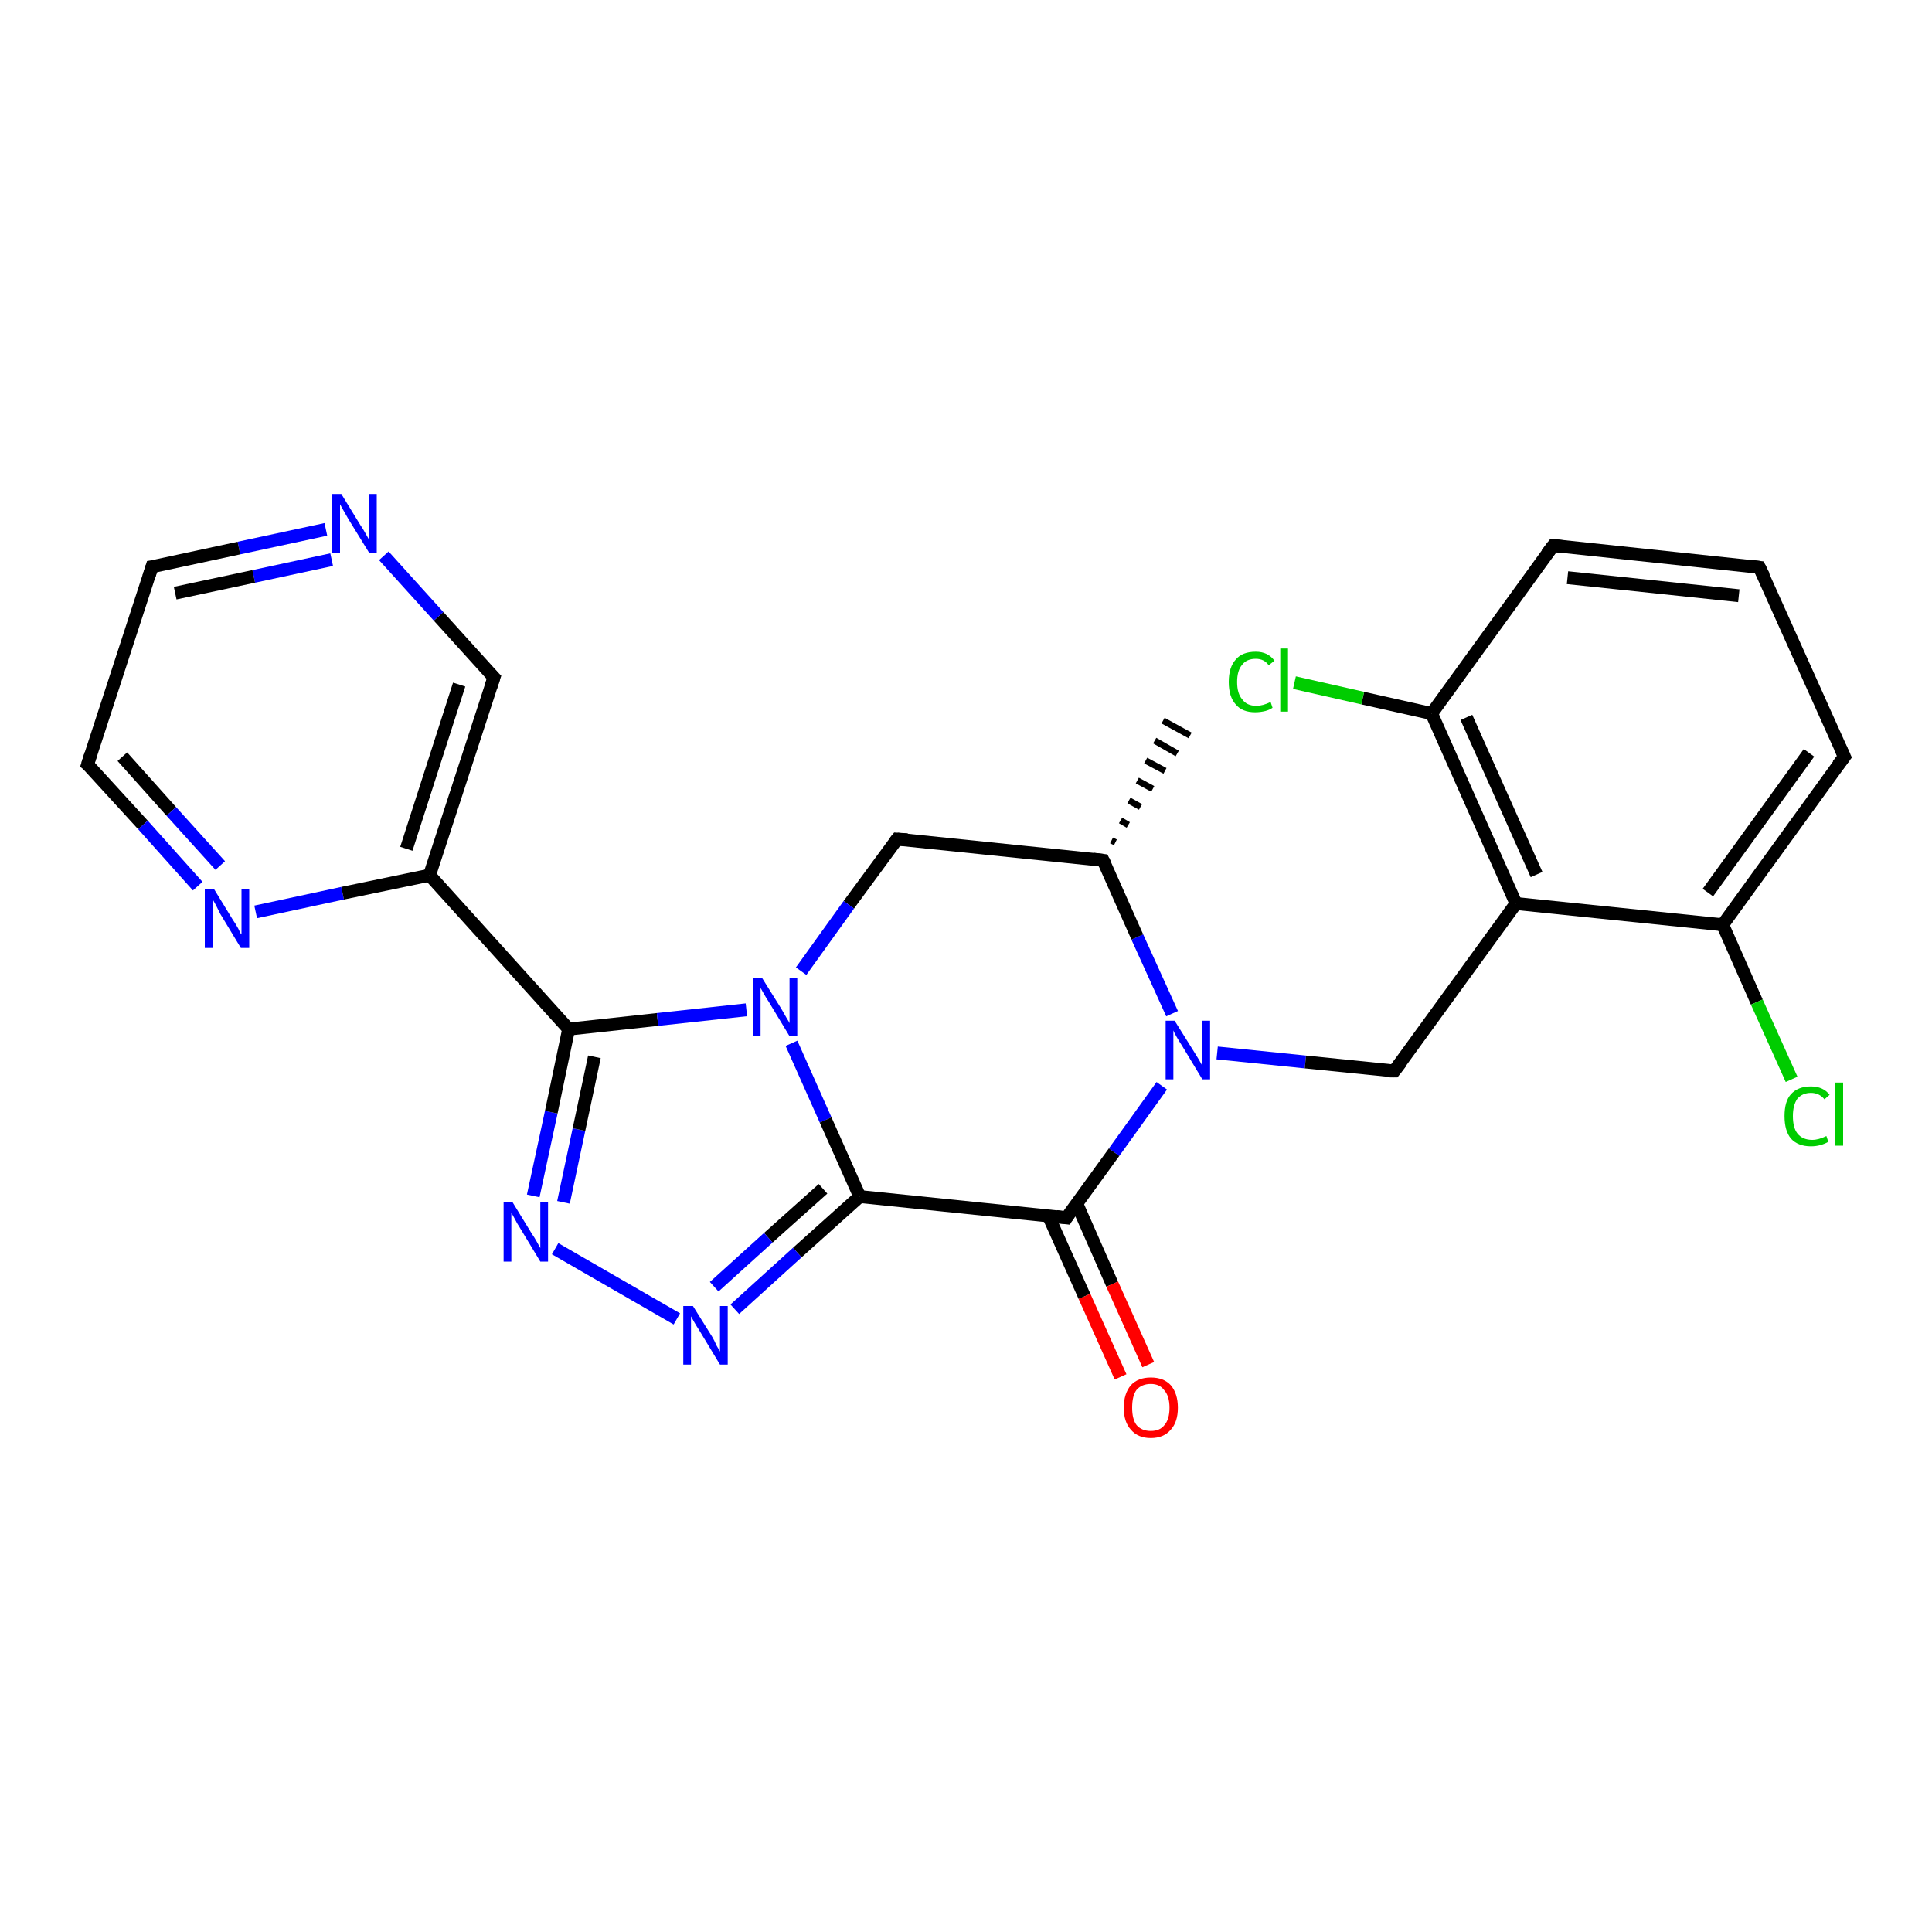 <?xml version='1.0' encoding='iso-8859-1'?>
<svg version='1.1' baseProfile='full'
              xmlns='http://www.w3.org/2000/svg'
                      xmlns:rdkit='http://www.rdkit.org/xml'
                      xmlns:xlink='http://www.w3.org/1999/xlink'
                  xml:space='preserve'
width='300px' height='300px' viewBox='0 0 300 300'>
<!-- END OF HEADER -->
<rect style='opacity:1.0;fill:#FFFFFF;stroke:none' width='300.0' height='300.0' x='0.0' y='0.0'> </rect>
<path class='bond-0 atom-1 atom-0' d='M 172.6,130.5 L 173.2,130.8' style='fill:none;fill-rule:evenodd;stroke:#000000;stroke-width:1.0px;stroke-linecap:butt;stroke-linejoin:miter;stroke-opacity:1' />
<path class='bond-0 atom-1 atom-0' d='M 174.0,127.4 L 175.2,128.1' style='fill:none;fill-rule:evenodd;stroke:#000000;stroke-width:1.0px;stroke-linecap:butt;stroke-linejoin:miter;stroke-opacity:1' />
<path class='bond-0 atom-1 atom-0' d='M 175.3,124.3 L 177.1,125.3' style='fill:none;fill-rule:evenodd;stroke:#000000;stroke-width:1.0px;stroke-linecap:butt;stroke-linejoin:miter;stroke-opacity:1' />
<path class='bond-0 atom-1 atom-0' d='M 176.6,121.2 L 179.0,122.5' style='fill:none;fill-rule:evenodd;stroke:#000000;stroke-width:1.0px;stroke-linecap:butt;stroke-linejoin:miter;stroke-opacity:1' />
<path class='bond-0 atom-1 atom-0' d='M 177.9,118.1 L 180.9,119.7' style='fill:none;fill-rule:evenodd;stroke:#000000;stroke-width:1.0px;stroke-linecap:butt;stroke-linejoin:miter;stroke-opacity:1' />
<path class='bond-0 atom-1 atom-0' d='M 179.3,115.0 L 182.8,117.0' style='fill:none;fill-rule:evenodd;stroke:#000000;stroke-width:1.0px;stroke-linecap:butt;stroke-linejoin:miter;stroke-opacity:1' />
<path class='bond-0 atom-1 atom-0' d='M 180.6,111.9 L 184.8,114.2' style='fill:none;fill-rule:evenodd;stroke:#000000;stroke-width:1.0px;stroke-linecap:butt;stroke-linejoin:miter;stroke-opacity:1' />
<path class='bond-1 atom-1 atom-2' d='M 171.3,133.6 L 139.3,130.3' style='fill:none;fill-rule:evenodd;stroke:#000000;stroke-width:2.0px;stroke-linecap:butt;stroke-linejoin:miter;stroke-opacity:1' />
<path class='bond-2 atom-2 atom-3' d='M 139.3,130.3 L 131.8,140.5' style='fill:none;fill-rule:evenodd;stroke:#000000;stroke-width:2.0px;stroke-linecap:butt;stroke-linejoin:miter;stroke-opacity:1' />
<path class='bond-2 atom-2 atom-3' d='M 131.8,140.5 L 124.4,150.8' style='fill:none;fill-rule:evenodd;stroke:#0000FF;stroke-width:2.0px;stroke-linecap:butt;stroke-linejoin:miter;stroke-opacity:1' />
<path class='bond-3 atom-3 atom-4' d='M 122.9,162.0 L 128.2,173.9' style='fill:none;fill-rule:evenodd;stroke:#0000FF;stroke-width:2.0px;stroke-linecap:butt;stroke-linejoin:miter;stroke-opacity:1' />
<path class='bond-3 atom-3 atom-4' d='M 128.2,173.9 L 133.5,185.8' style='fill:none;fill-rule:evenodd;stroke:#000000;stroke-width:2.0px;stroke-linecap:butt;stroke-linejoin:miter;stroke-opacity:1' />
<path class='bond-4 atom-4 atom-5' d='M 133.5,185.8 L 123.8,194.5' style='fill:none;fill-rule:evenodd;stroke:#000000;stroke-width:2.0px;stroke-linecap:butt;stroke-linejoin:miter;stroke-opacity:1' />
<path class='bond-4 atom-4 atom-5' d='M 123.8,194.5 L 114.1,203.3' style='fill:none;fill-rule:evenodd;stroke:#0000FF;stroke-width:2.0px;stroke-linecap:butt;stroke-linejoin:miter;stroke-opacity:1' />
<path class='bond-4 atom-4 atom-5' d='M 127.8,184.6 L 119.3,192.2' style='fill:none;fill-rule:evenodd;stroke:#000000;stroke-width:2.0px;stroke-linecap:butt;stroke-linejoin:miter;stroke-opacity:1' />
<path class='bond-4 atom-4 atom-5' d='M 119.3,192.2 L 110.9,199.8' style='fill:none;fill-rule:evenodd;stroke:#0000FF;stroke-width:2.0px;stroke-linecap:butt;stroke-linejoin:miter;stroke-opacity:1' />
<path class='bond-5 atom-5 atom-6' d='M 105.1,204.8 L 86.2,193.9' style='fill:none;fill-rule:evenodd;stroke:#0000FF;stroke-width:2.0px;stroke-linecap:butt;stroke-linejoin:miter;stroke-opacity:1' />
<path class='bond-6 atom-6 atom-7' d='M 82.8,185.7 L 85.6,172.7' style='fill:none;fill-rule:evenodd;stroke:#0000FF;stroke-width:2.0px;stroke-linecap:butt;stroke-linejoin:miter;stroke-opacity:1' />
<path class='bond-6 atom-6 atom-7' d='M 85.6,172.7 L 88.3,159.8' style='fill:none;fill-rule:evenodd;stroke:#000000;stroke-width:2.0px;stroke-linecap:butt;stroke-linejoin:miter;stroke-opacity:1' />
<path class='bond-6 atom-6 atom-7' d='M 87.5,186.7 L 89.9,175.4' style='fill:none;fill-rule:evenodd;stroke:#0000FF;stroke-width:2.0px;stroke-linecap:butt;stroke-linejoin:miter;stroke-opacity:1' />
<path class='bond-6 atom-6 atom-7' d='M 89.9,175.4 L 92.3,164.1' style='fill:none;fill-rule:evenodd;stroke:#000000;stroke-width:2.0px;stroke-linecap:butt;stroke-linejoin:miter;stroke-opacity:1' />
<path class='bond-7 atom-7 atom-8' d='M 88.3,159.8 L 66.7,135.9' style='fill:none;fill-rule:evenodd;stroke:#000000;stroke-width:2.0px;stroke-linecap:butt;stroke-linejoin:miter;stroke-opacity:1' />
<path class='bond-8 atom-8 atom-9' d='M 66.7,135.9 L 76.7,105.2' style='fill:none;fill-rule:evenodd;stroke:#000000;stroke-width:2.0px;stroke-linecap:butt;stroke-linejoin:miter;stroke-opacity:1' />
<path class='bond-8 atom-8 atom-9' d='M 63.1,131.8 L 71.3,106.3' style='fill:none;fill-rule:evenodd;stroke:#000000;stroke-width:2.0px;stroke-linecap:butt;stroke-linejoin:miter;stroke-opacity:1' />
<path class='bond-9 atom-9 atom-10' d='M 76.7,105.2 L 68.1,95.7' style='fill:none;fill-rule:evenodd;stroke:#000000;stroke-width:2.0px;stroke-linecap:butt;stroke-linejoin:miter;stroke-opacity:1' />
<path class='bond-9 atom-9 atom-10' d='M 68.1,95.7 L 59.6,86.3' style='fill:none;fill-rule:evenodd;stroke:#0000FF;stroke-width:2.0px;stroke-linecap:butt;stroke-linejoin:miter;stroke-opacity:1' />
<path class='bond-10 atom-10 atom-11' d='M 50.6,82.2 L 37.1,85.1' style='fill:none;fill-rule:evenodd;stroke:#0000FF;stroke-width:2.0px;stroke-linecap:butt;stroke-linejoin:miter;stroke-opacity:1' />
<path class='bond-10 atom-10 atom-11' d='M 37.1,85.1 L 23.6,88.0' style='fill:none;fill-rule:evenodd;stroke:#000000;stroke-width:2.0px;stroke-linecap:butt;stroke-linejoin:miter;stroke-opacity:1' />
<path class='bond-10 atom-10 atom-11' d='M 51.5,86.9 L 39.4,89.5' style='fill:none;fill-rule:evenodd;stroke:#0000FF;stroke-width:2.0px;stroke-linecap:butt;stroke-linejoin:miter;stroke-opacity:1' />
<path class='bond-10 atom-10 atom-11' d='M 39.4,89.5 L 27.2,92.1' style='fill:none;fill-rule:evenodd;stroke:#000000;stroke-width:2.0px;stroke-linecap:butt;stroke-linejoin:miter;stroke-opacity:1' />
<path class='bond-11 atom-11 atom-12' d='M 23.6,88.0 L 13.6,118.7' style='fill:none;fill-rule:evenodd;stroke:#000000;stroke-width:2.0px;stroke-linecap:butt;stroke-linejoin:miter;stroke-opacity:1' />
<path class='bond-12 atom-12 atom-13' d='M 13.6,118.7 L 22.2,128.1' style='fill:none;fill-rule:evenodd;stroke:#000000;stroke-width:2.0px;stroke-linecap:butt;stroke-linejoin:miter;stroke-opacity:1' />
<path class='bond-12 atom-12 atom-13' d='M 22.2,128.1 L 30.7,137.6' style='fill:none;fill-rule:evenodd;stroke:#0000FF;stroke-width:2.0px;stroke-linecap:butt;stroke-linejoin:miter;stroke-opacity:1' />
<path class='bond-12 atom-12 atom-13' d='M 19.0,117.5 L 26.6,126.0' style='fill:none;fill-rule:evenodd;stroke:#000000;stroke-width:2.0px;stroke-linecap:butt;stroke-linejoin:miter;stroke-opacity:1' />
<path class='bond-12 atom-12 atom-13' d='M 26.6,126.0 L 34.2,134.4' style='fill:none;fill-rule:evenodd;stroke:#0000FF;stroke-width:2.0px;stroke-linecap:butt;stroke-linejoin:miter;stroke-opacity:1' />
<path class='bond-13 atom-4 atom-14' d='M 133.5,185.8 L 165.6,189.1' style='fill:none;fill-rule:evenodd;stroke:#000000;stroke-width:2.0px;stroke-linecap:butt;stroke-linejoin:miter;stroke-opacity:1' />
<path class='bond-14 atom-14 atom-15' d='M 162.8,188.8 L 168.4,201.3' style='fill:none;fill-rule:evenodd;stroke:#000000;stroke-width:2.0px;stroke-linecap:butt;stroke-linejoin:miter;stroke-opacity:1' />
<path class='bond-14 atom-14 atom-15' d='M 168.4,201.3 L 174.0,213.8' style='fill:none;fill-rule:evenodd;stroke:#FF0000;stroke-width:2.0px;stroke-linecap:butt;stroke-linejoin:miter;stroke-opacity:1' />
<path class='bond-14 atom-14 atom-15' d='M 167.2,186.9 L 172.7,199.4' style='fill:none;fill-rule:evenodd;stroke:#000000;stroke-width:2.0px;stroke-linecap:butt;stroke-linejoin:miter;stroke-opacity:1' />
<path class='bond-14 atom-14 atom-15' d='M 172.7,199.4 L 178.3,211.9' style='fill:none;fill-rule:evenodd;stroke:#FF0000;stroke-width:2.0px;stroke-linecap:butt;stroke-linejoin:miter;stroke-opacity:1' />
<path class='bond-15 atom-14 atom-16' d='M 165.6,189.1 L 173.0,178.9' style='fill:none;fill-rule:evenodd;stroke:#000000;stroke-width:2.0px;stroke-linecap:butt;stroke-linejoin:miter;stroke-opacity:1' />
<path class='bond-15 atom-14 atom-16' d='M 173.0,178.9 L 180.4,168.6' style='fill:none;fill-rule:evenodd;stroke:#0000FF;stroke-width:2.0px;stroke-linecap:butt;stroke-linejoin:miter;stroke-opacity:1' />
<path class='bond-16 atom-16 atom-17' d='M 189.0,163.5 L 202.7,164.9' style='fill:none;fill-rule:evenodd;stroke:#0000FF;stroke-width:2.0px;stroke-linecap:butt;stroke-linejoin:miter;stroke-opacity:1' />
<path class='bond-16 atom-16 atom-17' d='M 202.7,164.9 L 216.5,166.3' style='fill:none;fill-rule:evenodd;stroke:#000000;stroke-width:2.0px;stroke-linecap:butt;stroke-linejoin:miter;stroke-opacity:1' />
<path class='bond-17 atom-17 atom-18' d='M 216.5,166.3 L 235.4,140.3' style='fill:none;fill-rule:evenodd;stroke:#000000;stroke-width:2.0px;stroke-linecap:butt;stroke-linejoin:miter;stroke-opacity:1' />
<path class='bond-18 atom-18 atom-19' d='M 235.4,140.3 L 222.3,110.8' style='fill:none;fill-rule:evenodd;stroke:#000000;stroke-width:2.0px;stroke-linecap:butt;stroke-linejoin:miter;stroke-opacity:1' />
<path class='bond-18 atom-18 atom-19' d='M 238.6,135.8 L 227.7,111.4' style='fill:none;fill-rule:evenodd;stroke:#000000;stroke-width:2.0px;stroke-linecap:butt;stroke-linejoin:miter;stroke-opacity:1' />
<path class='bond-19 atom-19 atom-20' d='M 222.3,110.8 L 211.6,108.4' style='fill:none;fill-rule:evenodd;stroke:#000000;stroke-width:2.0px;stroke-linecap:butt;stroke-linejoin:miter;stroke-opacity:1' />
<path class='bond-19 atom-19 atom-20' d='M 211.6,108.4 L 201.0,106.0' style='fill:none;fill-rule:evenodd;stroke:#00CC00;stroke-width:2.0px;stroke-linecap:butt;stroke-linejoin:miter;stroke-opacity:1' />
<path class='bond-20 atom-19 atom-21' d='M 222.3,110.8 L 241.2,84.7' style='fill:none;fill-rule:evenodd;stroke:#000000;stroke-width:2.0px;stroke-linecap:butt;stroke-linejoin:miter;stroke-opacity:1' />
<path class='bond-21 atom-21 atom-22' d='M 241.2,84.7 L 273.2,88.1' style='fill:none;fill-rule:evenodd;stroke:#000000;stroke-width:2.0px;stroke-linecap:butt;stroke-linejoin:miter;stroke-opacity:1' />
<path class='bond-21 atom-21 atom-22' d='M 243.4,89.7 L 270.0,92.5' style='fill:none;fill-rule:evenodd;stroke:#000000;stroke-width:2.0px;stroke-linecap:butt;stroke-linejoin:miter;stroke-opacity:1' />
<path class='bond-22 atom-22 atom-23' d='M 273.2,88.1 L 286.4,117.5' style='fill:none;fill-rule:evenodd;stroke:#000000;stroke-width:2.0px;stroke-linecap:butt;stroke-linejoin:miter;stroke-opacity:1' />
<path class='bond-23 atom-23 atom-24' d='M 286.4,117.5 L 267.5,143.6' style='fill:none;fill-rule:evenodd;stroke:#000000;stroke-width:2.0px;stroke-linecap:butt;stroke-linejoin:miter;stroke-opacity:1' />
<path class='bond-23 atom-23 atom-24' d='M 280.9,116.9 L 265.2,138.6' style='fill:none;fill-rule:evenodd;stroke:#000000;stroke-width:2.0px;stroke-linecap:butt;stroke-linejoin:miter;stroke-opacity:1' />
<path class='bond-24 atom-24 atom-25' d='M 267.5,143.6 L 272.8,155.6' style='fill:none;fill-rule:evenodd;stroke:#000000;stroke-width:2.0px;stroke-linecap:butt;stroke-linejoin:miter;stroke-opacity:1' />
<path class='bond-24 atom-24 atom-25' d='M 272.8,155.6 L 278.2,167.6' style='fill:none;fill-rule:evenodd;stroke:#00CC00;stroke-width:2.0px;stroke-linecap:butt;stroke-linejoin:miter;stroke-opacity:1' />
<path class='bond-25 atom-16 atom-1' d='M 182.0,157.4 L 176.6,145.5' style='fill:none;fill-rule:evenodd;stroke:#0000FF;stroke-width:2.0px;stroke-linecap:butt;stroke-linejoin:miter;stroke-opacity:1' />
<path class='bond-25 atom-16 atom-1' d='M 176.6,145.5 L 171.3,133.6' style='fill:none;fill-rule:evenodd;stroke:#000000;stroke-width:2.0px;stroke-linecap:butt;stroke-linejoin:miter;stroke-opacity:1' />
<path class='bond-26 atom-24 atom-18' d='M 267.5,143.6 L 235.4,140.3' style='fill:none;fill-rule:evenodd;stroke:#000000;stroke-width:2.0px;stroke-linecap:butt;stroke-linejoin:miter;stroke-opacity:1' />
<path class='bond-27 atom-7 atom-3' d='M 88.3,159.8 L 102.1,158.3' style='fill:none;fill-rule:evenodd;stroke:#000000;stroke-width:2.0px;stroke-linecap:butt;stroke-linejoin:miter;stroke-opacity:1' />
<path class='bond-27 atom-7 atom-3' d='M 102.1,158.3 L 115.9,156.8' style='fill:none;fill-rule:evenodd;stroke:#0000FF;stroke-width:2.0px;stroke-linecap:butt;stroke-linejoin:miter;stroke-opacity:1' />
<path class='bond-28 atom-13 atom-8' d='M 39.7,141.6 L 53.2,138.7' style='fill:none;fill-rule:evenodd;stroke:#0000FF;stroke-width:2.0px;stroke-linecap:butt;stroke-linejoin:miter;stroke-opacity:1' />
<path class='bond-28 atom-13 atom-8' d='M 53.2,138.7 L 66.7,135.9' style='fill:none;fill-rule:evenodd;stroke:#000000;stroke-width:2.0px;stroke-linecap:butt;stroke-linejoin:miter;stroke-opacity:1' />
<path d='M 169.7,133.4 L 171.3,133.6 L 171.6,134.2' style='fill:none;stroke:#000000;stroke-width:2.0px;stroke-linecap:butt;stroke-linejoin:miter;stroke-opacity:1;' />
<path d='M 140.9,130.4 L 139.3,130.3 L 138.9,130.8' style='fill:none;stroke:#000000;stroke-width:2.0px;stroke-linecap:butt;stroke-linejoin:miter;stroke-opacity:1;' />
<path d='M 76.2,106.7 L 76.7,105.2 L 76.2,104.7' style='fill:none;stroke:#000000;stroke-width:2.0px;stroke-linecap:butt;stroke-linejoin:miter;stroke-opacity:1;' />
<path d='M 24.2,87.9 L 23.6,88.0 L 23.1,89.6' style='fill:none;stroke:#000000;stroke-width:2.0px;stroke-linecap:butt;stroke-linejoin:miter;stroke-opacity:1;' />
<path d='M 14.1,117.1 L 13.6,118.7 L 14.1,119.1' style='fill:none;stroke:#000000;stroke-width:2.0px;stroke-linecap:butt;stroke-linejoin:miter;stroke-opacity:1;' />
<path d='M 164.0,188.9 L 165.6,189.1 L 165.9,188.6' style='fill:none;stroke:#000000;stroke-width:2.0px;stroke-linecap:butt;stroke-linejoin:miter;stroke-opacity:1;' />
<path d='M 215.8,166.3 L 216.5,166.3 L 217.5,165.0' style='fill:none;stroke:#000000;stroke-width:2.0px;stroke-linecap:butt;stroke-linejoin:miter;stroke-opacity:1;' />
<path d='M 240.2,86.0 L 241.2,84.7 L 242.8,84.9' style='fill:none;stroke:#000000;stroke-width:2.0px;stroke-linecap:butt;stroke-linejoin:miter;stroke-opacity:1;' />
<path d='M 271.6,87.9 L 273.2,88.1 L 273.9,89.5' style='fill:none;stroke:#000000;stroke-width:2.0px;stroke-linecap:butt;stroke-linejoin:miter;stroke-opacity:1;' />
<path d='M 285.7,116.0 L 286.4,117.5 L 285.4,118.8' style='fill:none;stroke:#000000;stroke-width:2.0px;stroke-linecap:butt;stroke-linejoin:miter;stroke-opacity:1;' />
<path class='atom-3' d='M 118.3 151.8
L 121.3 156.6
Q 121.6 157.1, 122.1 158.0
Q 122.6 158.8, 122.6 158.9
L 122.6 151.8
L 123.8 151.8
L 123.8 160.9
L 122.6 160.9
L 119.4 155.6
Q 119.0 155.0, 118.6 154.3
Q 118.2 153.6, 118.1 153.4
L 118.1 160.9
L 116.9 160.9
L 116.9 151.8
L 118.3 151.8
' fill='#0000FF'/>
<path class='atom-5' d='M 107.6 202.8
L 110.6 207.6
Q 110.9 208.1, 111.3 209.0
Q 111.8 209.8, 111.8 209.9
L 111.8 202.8
L 113.0 202.8
L 113.0 211.9
L 111.8 211.9
L 108.6 206.6
Q 108.2 206.0, 107.8 205.3
Q 107.4 204.6, 107.3 204.4
L 107.3 211.9
L 106.1 211.9
L 106.1 202.8
L 107.6 202.8
' fill='#0000FF'/>
<path class='atom-6' d='M 79.6 186.7
L 82.6 191.6
Q 82.9 192.0, 83.4 192.9
Q 83.9 193.8, 83.9 193.8
L 83.9 186.7
L 85.1 186.7
L 85.1 195.9
L 83.9 195.9
L 80.7 190.6
Q 80.3 190.0, 79.9 189.2
Q 79.5 188.5, 79.4 188.3
L 79.4 195.9
L 78.2 195.9
L 78.2 186.7
L 79.6 186.7
' fill='#0000FF'/>
<path class='atom-10' d='M 53.0 76.7
L 56.0 81.6
Q 56.3 82.0, 56.8 82.9
Q 57.3 83.8, 57.3 83.8
L 57.3 76.7
L 58.5 76.7
L 58.5 85.8
L 57.3 85.8
L 54.1 80.6
Q 53.7 79.9, 53.3 79.2
Q 52.9 78.5, 52.8 78.3
L 52.8 85.8
L 51.6 85.8
L 51.6 76.7
L 53.0 76.7
' fill='#0000FF'/>
<path class='atom-13' d='M 33.2 138.0
L 36.2 142.9
Q 36.5 143.3, 37.0 144.2
Q 37.4 145.1, 37.5 145.1
L 37.5 138.0
L 38.7 138.0
L 38.7 147.2
L 37.4 147.2
L 34.2 141.9
Q 33.9 141.3, 33.5 140.5
Q 33.1 139.8, 33.0 139.6
L 33.0 147.2
L 31.8 147.2
L 31.8 138.0
L 33.2 138.0
' fill='#0000FF'/>
<path class='atom-15' d='M 174.5 218.6
Q 174.5 216.4, 175.6 215.1
Q 176.7 213.9, 178.7 213.9
Q 180.7 213.9, 181.8 215.1
Q 182.9 216.4, 182.9 218.6
Q 182.9 220.8, 181.8 222.0
Q 180.7 223.3, 178.7 223.3
Q 176.7 223.3, 175.6 222.0
Q 174.5 220.8, 174.5 218.6
M 178.7 222.2
Q 180.1 222.2, 180.8 221.3
Q 181.6 220.4, 181.6 218.6
Q 181.6 216.8, 180.8 215.9
Q 180.1 214.9, 178.7 214.9
Q 177.3 214.9, 176.5 215.8
Q 175.8 216.7, 175.8 218.6
Q 175.8 220.4, 176.5 221.3
Q 177.3 222.2, 178.7 222.2
' fill='#FF0000'/>
<path class='atom-16' d='M 182.4 158.5
L 185.4 163.3
Q 185.7 163.8, 186.2 164.6
Q 186.7 165.5, 186.7 165.5
L 186.7 158.5
L 187.9 158.5
L 187.9 167.6
L 186.7 167.6
L 183.5 162.3
Q 183.1 161.7, 182.7 161.0
Q 182.3 160.3, 182.2 160.0
L 182.2 167.6
L 181.0 167.6
L 181.0 158.5
L 182.4 158.5
' fill='#0000FF'/>
<path class='atom-20' d='M 190.8 105.9
Q 190.8 103.6, 191.9 102.4
Q 192.9 101.2, 195.0 101.2
Q 196.9 101.2, 197.9 102.6
L 197.0 103.3
Q 196.3 102.3, 195.0 102.3
Q 193.6 102.3, 192.9 103.2
Q 192.1 104.1, 192.1 105.9
Q 192.1 107.7, 192.9 108.6
Q 193.6 109.6, 195.1 109.6
Q 196.1 109.6, 197.3 109.0
L 197.6 109.9
Q 197.2 110.2, 196.5 110.4
Q 195.7 110.6, 194.9 110.6
Q 192.9 110.6, 191.9 109.4
Q 190.8 108.2, 190.8 105.9
' fill='#00CC00'/>
<path class='atom-20' d='M 198.8 100.7
L 200.0 100.7
L 200.0 110.5
L 198.8 110.5
L 198.8 100.7
' fill='#00CC00'/>
<path class='atom-25' d='M 277.1 173.3
Q 277.1 171.0, 278.1 169.9
Q 279.2 168.7, 281.2 168.7
Q 283.1 168.7, 284.1 170.0
L 283.3 170.7
Q 282.5 169.7, 281.2 169.7
Q 279.9 169.7, 279.1 170.6
Q 278.4 171.6, 278.4 173.3
Q 278.4 175.1, 279.1 176.0
Q 279.9 177.0, 281.4 177.0
Q 282.4 177.0, 283.6 176.4
L 283.9 177.3
Q 283.4 177.6, 282.7 177.8
Q 282.0 178.0, 281.2 178.0
Q 279.2 178.0, 278.1 176.8
Q 277.1 175.6, 277.1 173.3
' fill='#00CC00'/>
<path class='atom-25' d='M 285.0 168.1
L 286.2 168.1
L 286.2 177.9
L 285.0 177.9
L 285.0 168.1
' fill='#00CC00'/>
</svg>
